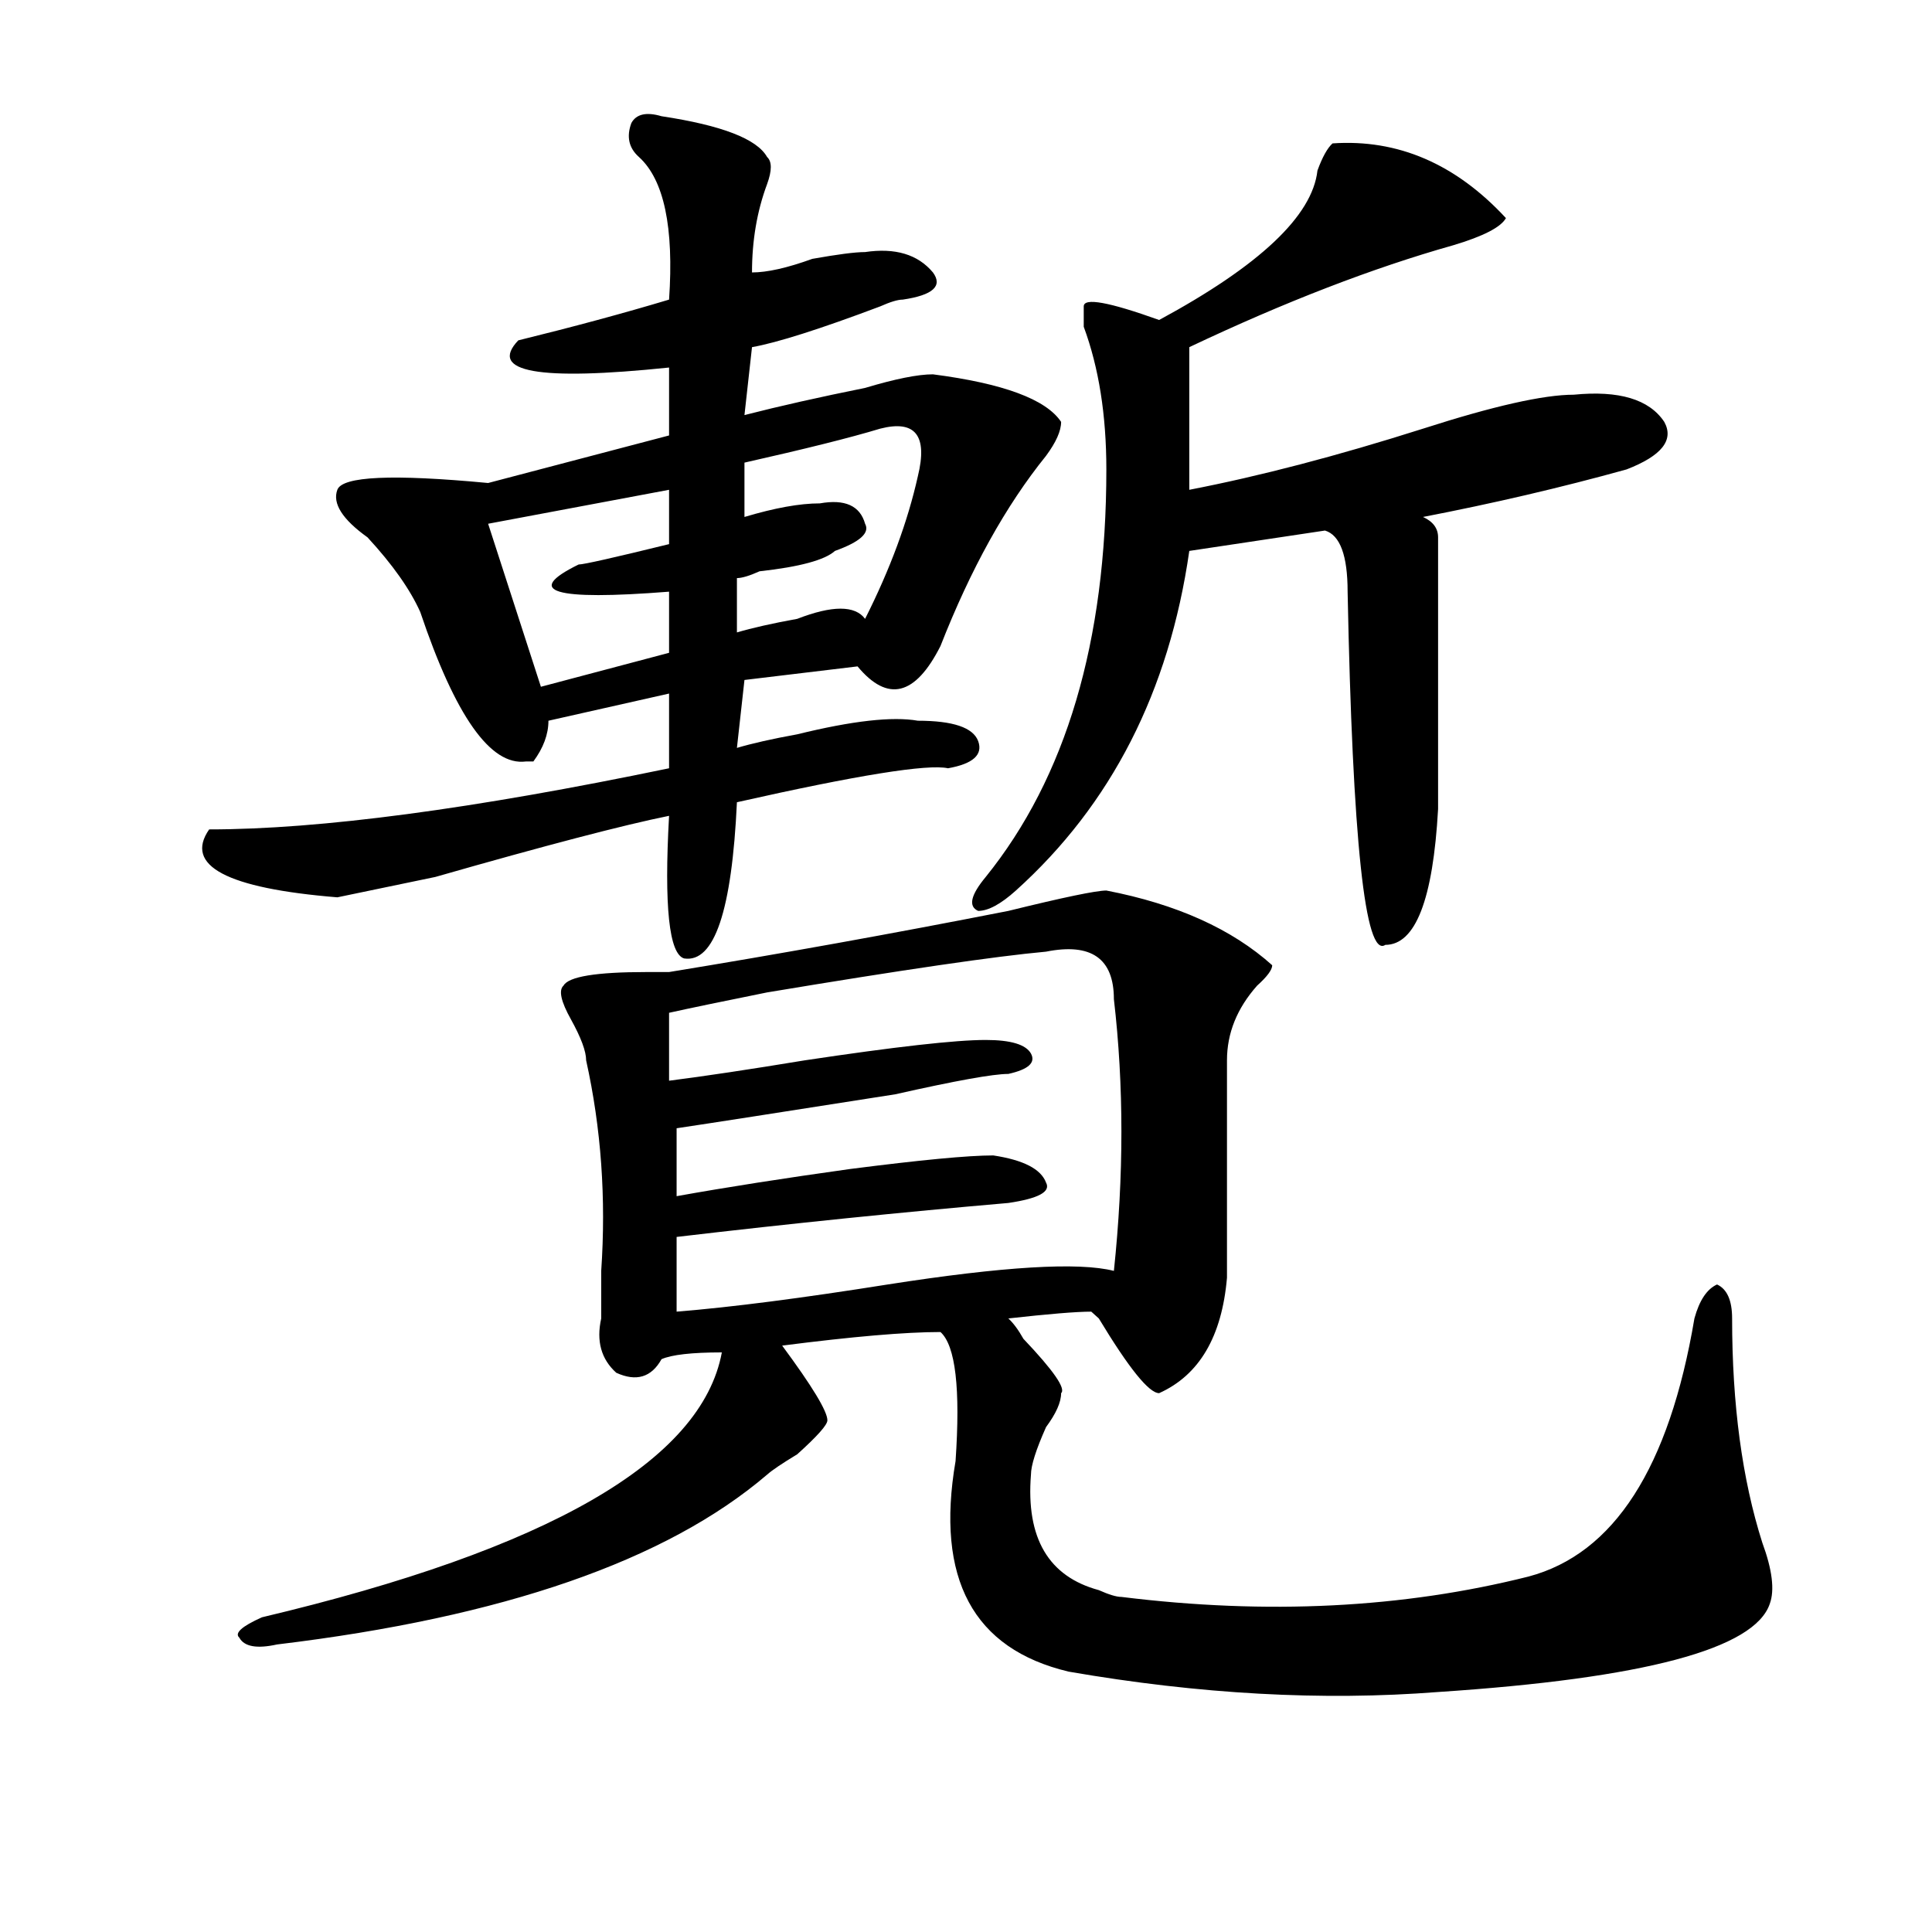 <?xml version="1.0" encoding="utf-8"?>
<!-- Generator: Adobe Illustrator 16.0.0, SVG Export Plug-In . SVG Version: 6.00 Build 0)  -->
<!DOCTYPE svg PUBLIC "-//W3C//DTD SVG 1.1//EN" "http://www.w3.org/Graphics/SVG/1.1/DTD/svg11.dtd">
<svg version="1.1" id="图层_1" xmlns="http://www.w3.org/2000/svg" xmlns:xlink="http://www.w3.org/1999/xlink" x="0px" y="0px"
	 width="1000px" height="1000px" viewBox="0 0 1000 1000" enable-background="new 0 0 1000 1000" xml:space="preserve">
<path d="M342.406,60.156c31.219,4.725,49.39,11.756,54.633,21.094c2.562,2.362,2.562,7.031,0,14.063
	c-5.243,14.063-7.805,29.334-7.805,45.703c7.805,0,18.171-2.307,31.219-7.031c12.988-2.307,22.073-3.516,27.316-3.516
	c15.609-2.307,27.316,1.209,35.121,10.547c5.184,7.031,0,11.756-15.609,14.063c-2.621,0-6.523,1.209-11.707,3.516
	c-31.219,11.756-53.352,18.787-66.34,21.094l-3.902,35.156c18.171-4.669,39.023-9.338,62.438-14.063
	c15.609-4.669,27.316-7.031,35.121-7.031c36.402,4.725,58.535,12.909,66.34,24.609c0,4.725-2.621,10.547-7.805,17.578
	c-20.853,25.818-39.023,58.612-54.633,98.438c-13.048,25.818-27.316,29.334-42.926,10.547l-58.535,7.031l-3.902,35.156
	c7.805-2.307,18.171-4.669,31.219-7.031c28.598-7.031,49.39-9.338,62.438-7.031c18.171,0,28.598,3.516,31.219,10.547
	c2.562,7.031-2.621,11.756-15.609,14.063c-10.426-2.307-46.828,3.516-109.266,17.578c-2.621,56.25-11.707,83.222-27.316,80.859
	c-7.805-2.307-10.426-26.916-7.805-73.828c-23.414,4.725-63.778,15.271-120.972,31.641l-50.73,10.547
	c-57.254-4.669-79.388-16.369-66.34-35.156c57.194,0,136.582-10.547,238.042-31.641v-38.672l-62.438,14.063
	c0,7.031-2.621,14.063-7.805,21.094h-3.902c-18.23,2.362-36.462-23.4-54.632-77.344c-5.244-11.7-14.329-24.609-27.316-38.672
	c-13.048-9.338-18.231-17.578-15.609-24.609c2.561-7.031,28.597-8.185,78.046-3.516l93.656-24.609v-35.156
	c-67.681,7.031-93.656,2.362-78.047-14.063c28.598-7.031,54.633-14.063,78.047-21.094c2.562-37.463-2.621-62.072-15.609-73.828
	c-5.243-4.669-6.523-10.547-3.902-17.578C329.358,59.003,334.602,57.85,342.406,60.156z M572.645,460.938
	c36.402,7.031,64.999,19.94,85.852,38.672c0,2.362-2.621,5.878-7.805,10.547c-10.426,11.756-15.609,24.609-15.609,38.672
	c0,39.881,0,77.344,0,112.5c-2.621,30.487-14.328,50.428-35.121,59.766c-5.243,0-15.609-12.854-31.219-38.672l-3.902-3.516
	c-7.805,0-22.133,1.209-42.926,3.516c2.562,2.362,5.184,5.878,7.805,10.547c15.609,16.425,22.073,25.818,19.512,28.125
	c0,4.725-2.621,10.547-7.805,17.578c-5.243,11.756-7.805,19.94-7.805,24.609c-2.621,32.85,9.086,52.734,35.121,59.766
	c5.184,2.307,9.086,3.516,11.707,3.516c75.426,9.338,145.668,5.822,210.727-10.547c44.207-11.756,72.804-56.25,85.852-133.594
	c2.562-9.338,6.464-15.216,11.707-17.578c5.184,2.362,7.805,8.24,7.805,17.578c0,44.55,5.184,83.222,15.609,116.016
	c5.184,14.063,6.464,24.609,3.902,31.641c-7.805,23.4-65.059,38.672-171.703,45.703c-59.876,4.669-123.594,1.153-191.215-10.547
	c-49.449-11.756-68.961-48.065-58.535-108.984c2.562-37.463,0-59.766-7.805-66.797c-18.23,0-45.547,2.362-81.949,7.031
	c15.609,21.094,23.414,34.003,23.414,38.672c0,2.362-5.243,8.24-15.609,17.578c-7.805,4.725-13.048,8.24-15.609,10.547
	c-52.071,44.494-136.582,73.828-253.652,87.891c-10.426,2.307-16.951,1.153-19.512-3.516c-2.622-2.362,1.281-5.878,11.707-10.547
	C283.871,801.953,363.199,756.25,373.625,700c-15.609,0-26.035,1.209-31.219,3.516c-5.243,9.394-13.048,11.756-23.414,7.031
	c-7.805-7.031-10.426-16.369-7.805-28.125c0-4.669,0-12.854,0-24.609c2.562-37.463,0-73.828-7.805-108.984
	c0-4.669-2.621-11.7-7.805-21.094c-5.243-9.338-6.523-15.216-3.902-17.578c2.562-4.669,16.891-7.031,42.926-7.031
	c5.184,0,9.086,0,11.707,0c57.194-9.338,115.729-19.885,175.605-31.641C550.512,464.453,567.401,460.938,572.645,460.938z
	 M346.309,253.516l-93.656,17.578l27.316,84.375l66.34-17.578V306.25c-59.876,4.725-75.485,0-46.828-14.063
	c2.562,0,18.171-3.516,46.828-10.547V253.516z M541.426,492.578c-26.035,2.362-74.145,9.394-144.387,21.094
	c-23.414,4.725-40.364,8.24-50.73,10.547v35.156c18.171-2.307,41.585-5.822,70.242-10.547c46.828-7.031,78.047-10.547,93.656-10.547
	c12.988,0,20.793,2.362,23.414,7.031c2.562,4.725-1.341,8.24-11.707,10.547c-7.805,0-27.316,3.516-58.535,10.547
	c-59.876,9.394-97.559,15.271-113.168,17.578v35.156c25.976-4.669,55.914-9.338,89.754-14.063
	c36.402-4.669,61.097-7.031,74.145-7.031c15.609,2.362,24.695,7.031,27.316,14.063c2.562,4.725-3.902,8.24-19.512,10.547
	c-54.633,4.725-111.887,10.547-171.703,17.578c0,11.756,0,24.609,0,38.672c28.598-2.307,64.999-7.031,109.266-14.063
	c59.816-9.338,98.84-11.7,117.07-7.031c5.184-49.219,5.184-96.075,0-140.625C576.547,496.094,564.84,487.909,541.426,492.578z
	 M455.574,221.875c-15.609,4.725-39.023,10.547-70.242,17.578v28.125c15.609-4.669,28.598-7.031,39.023-7.031
	c12.988-2.307,20.793,1.209,23.414,10.547c2.562,4.725-2.621,9.394-15.609,14.063c-5.243,4.725-18.23,8.24-39.023,10.547
	c-5.243,2.362-9.146,3.516-11.707,3.516v28.125c7.805-2.307,18.171-4.669,31.219-7.031c18.171-7.031,29.878-7.031,35.121,0
	c12.988-25.763,22.073-50.372,27.316-73.828C480.27,225.391,473.745,217.206,455.574,221.875z M689.715,74.219
	c33.78-2.307,63.719,10.547,89.754,38.672c-2.621,4.725-11.707,9.394-27.316,14.063c-41.645,11.756-87.192,29.334-136.582,52.734
	c0,16.425,0,41.034,0,73.828c36.402-7.031,76.706-17.578,120.973-31.641c36.402-11.7,62.438-17.578,78.047-17.578
	c23.414-2.307,39.023,2.362,46.828,14.063c5.184,9.394-1.341,17.578-19.512,24.609c-33.84,9.394-68.961,17.578-105.363,24.609
	c5.184,2.362,7.805,5.878,7.805,10.547c0,44.55,0,91.406,0,140.625c-2.621,46.912-11.707,70.313-27.316,70.313
	c-10.426,7.031-16.95-53.888-19.512-182.813c0-18.731-3.902-29.278-11.707-31.641l-70.242,10.547
	c-10.426,72.675-40.364,131.287-89.754,175.781c-7.805,7.031-14.328,10.547-19.512,10.547c-5.243-2.307-3.902-8.185,3.902-17.578
	c41.585-51.525,62.438-121.838,62.438-210.938c0-28.125-3.902-52.734-11.707-73.828v-10.547c0-4.669,12.988-2.307,39.023,7.031
	c52.012-28.125,79.328-53.888,81.949-77.344C684.472,81.25,687.094,76.581,689.715,74.219z"/>
</svg>

